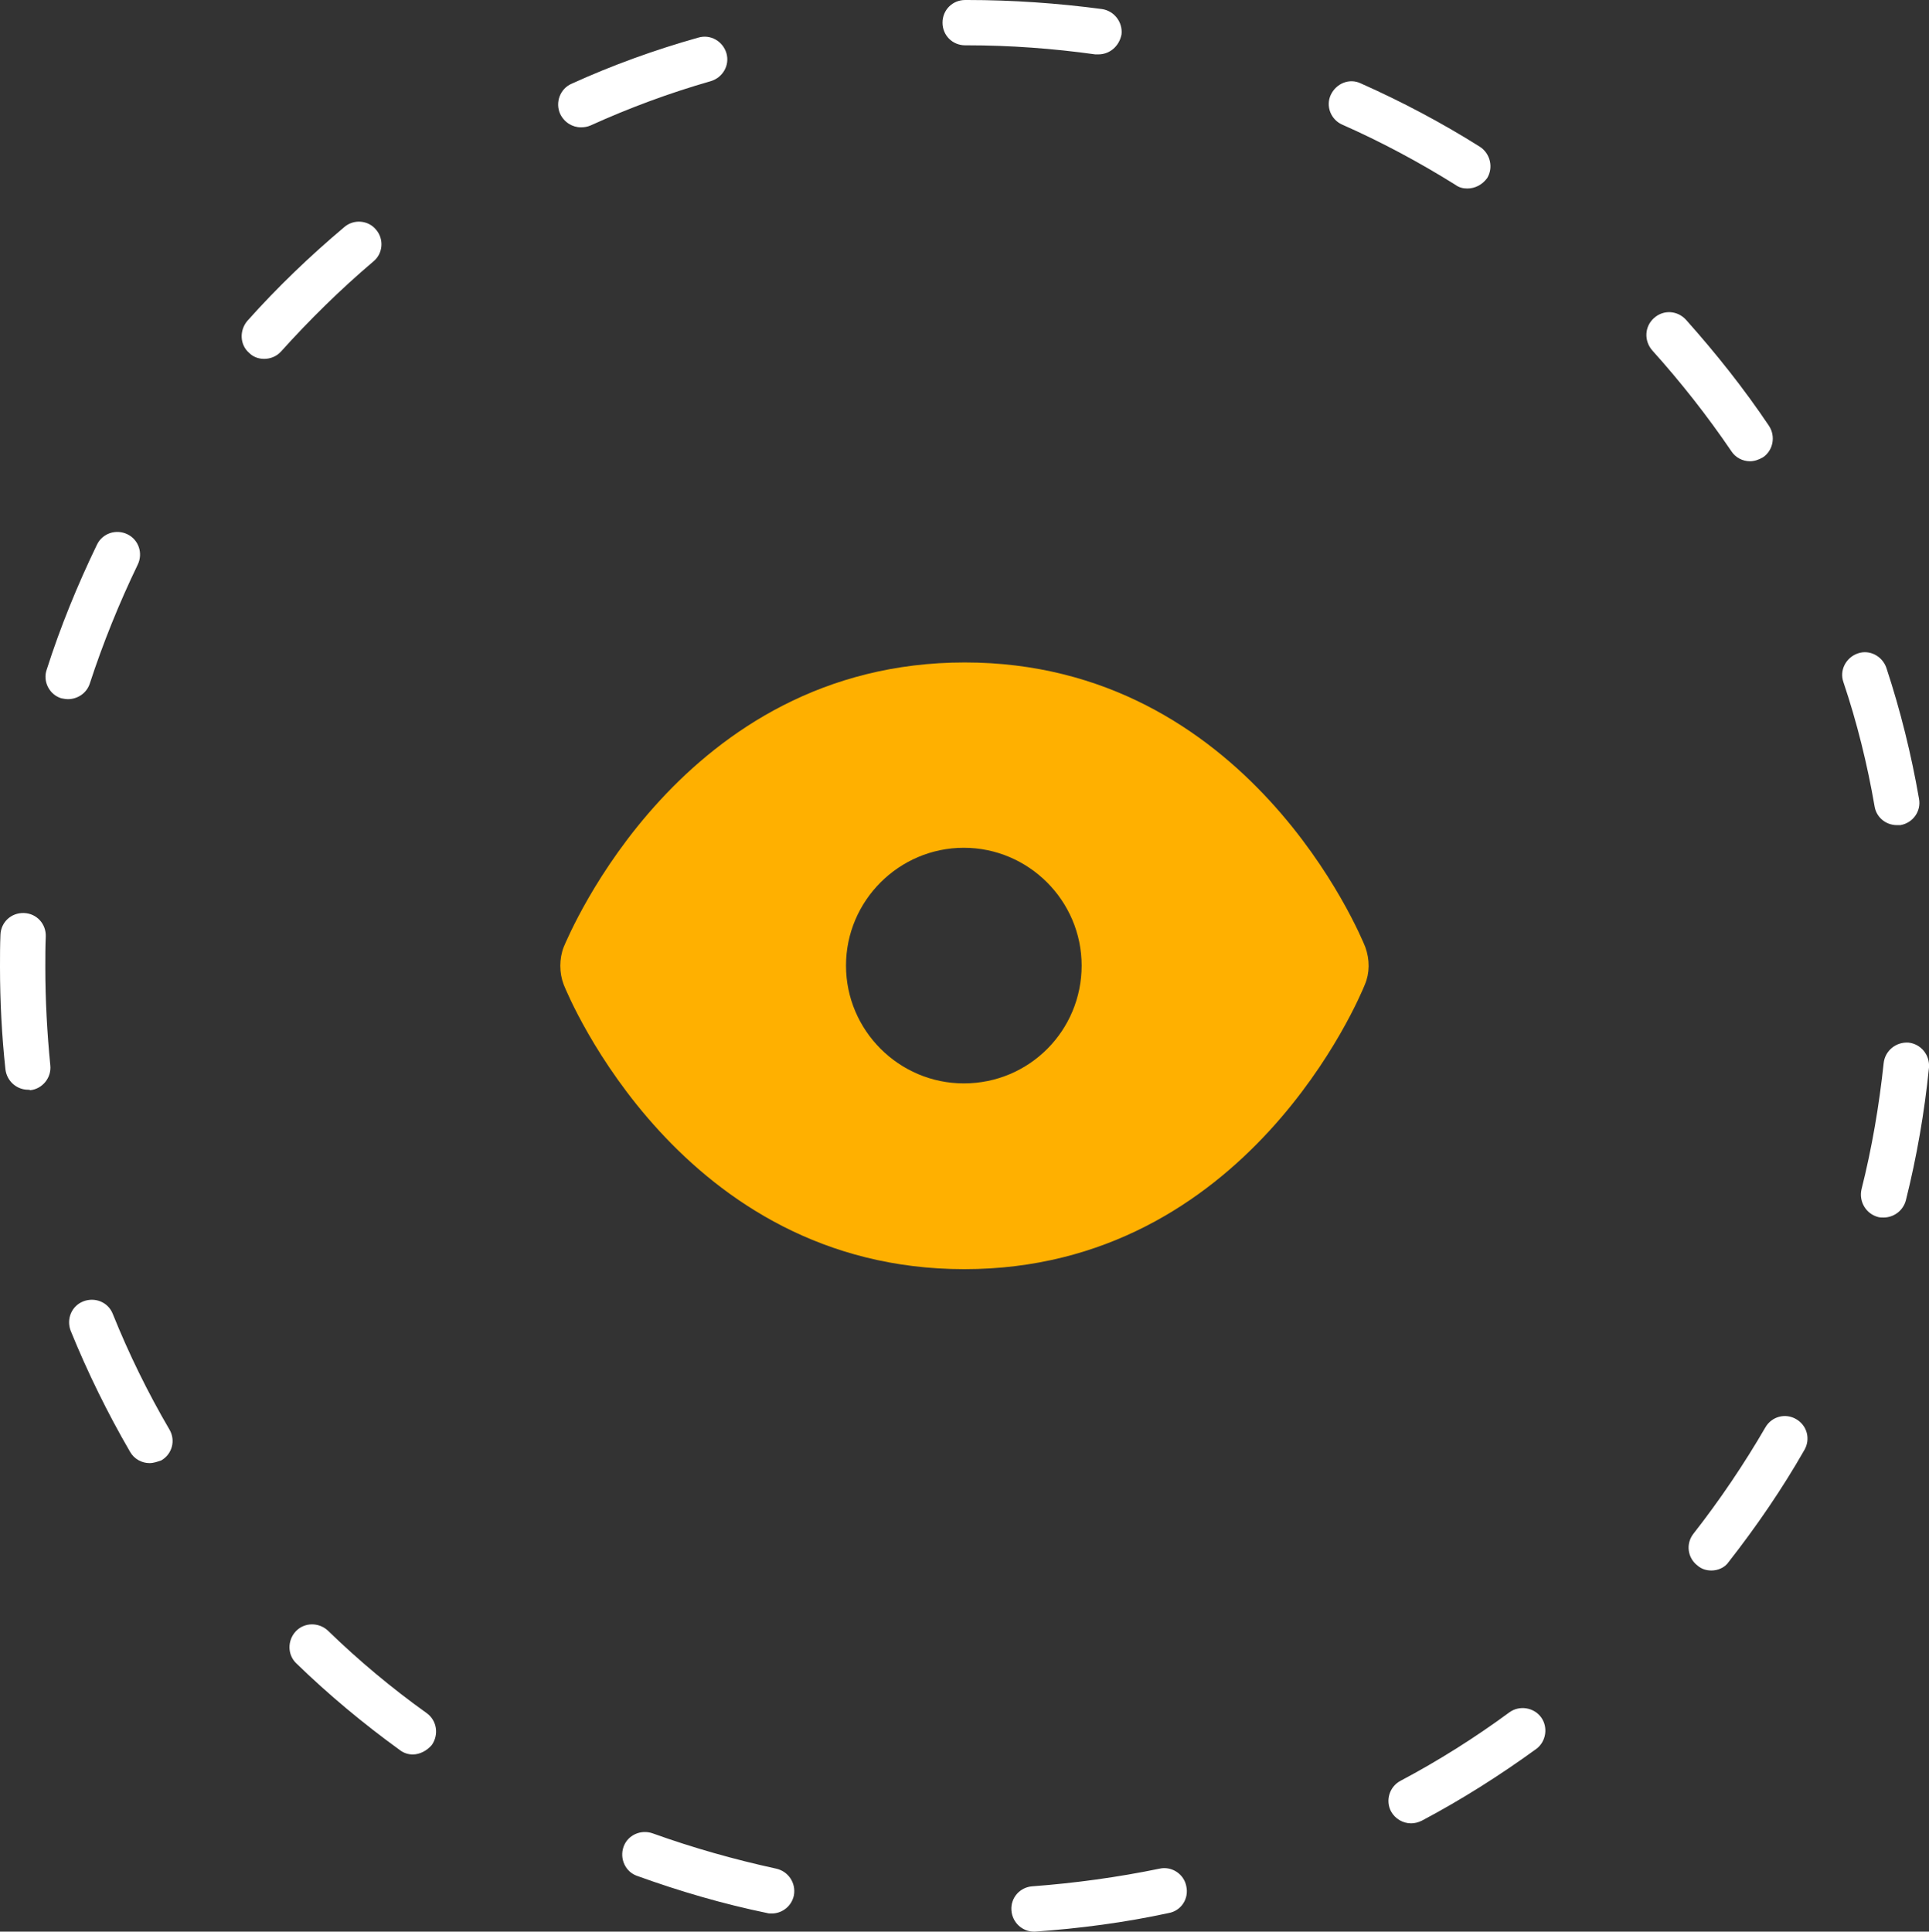 <?xml version="1.0" encoding="UTF-8"?> <svg xmlns="http://www.w3.org/2000/svg" xmlns:xlink="http://www.w3.org/1999/xlink" version="1.1" id="Layer_1" x="0px" y="0px" viewBox="0 0 425.7 426.3" style="enable-background:new 0 0 425.7 426.3;" xml:space="preserve"><rect x="0" y="0" width="425.7" height="426.3" fill="#333333" stroke="none"/> <style type="text/css"> .st0{fill:#FFB000;} .st1{fill:#FFFFFF;} </style> <g> <path class="st0" d="M301.3,209c-1-2.5-25.9-62.8-88.4-62.8s-87.4,60.3-88.5,62.8c-1,2.6-1,5.7,0,8.3c1,2.5,25.9,62.8,88.4,62.8 s87.4-60.3,88.4-62.8C302.3,214.7,302.3,211.8,301.3,209z M212.7,239.1c-14.3,0-26-11.7-26-26s11.7-26,26-26s26,11.7,26,26 S227.2,239.1,212.7,239.1z"></path> <g> <path class="st1" d="M228.2,426.3c-2.6,0-4.8-2-5-4.7c-0.2-2.8,1.9-5.1,4.6-5.3c9.4-0.7,18.9-2,28.1-3.9c2.7-0.6,5.4,1.2,5.9,3.9 c0.6,2.7-1.1,5.4-3.9,5.9c-9.7,2.1-19.6,3.4-29.5,4.1C228.4,426.3,228.3,426.3,228.2,426.3z M170.3,422.3c-0.3,0-0.7,0-1-0.1 c-9.7-2-19.3-4.8-28.7-8.2c-2.6-0.9-3.9-3.8-3-6.4s3.8-3.9,6.4-3c8.9,3.2,18.1,5.8,27.3,7.8c2.7,0.6,4.4,3.2,3.9,5.9 C174.7,420.7,172.6,422.3,170.3,422.3z M311.4,402.4c-1.8,0-3.5-1-4.4-2.6c-1.3-2.4-0.4-5.5,2.1-6.8c8.3-4.4,16.4-9.5,24-15.1 c2.2-1.6,5.4-1.1,7,1.1s1.1,5.4-1.1,7c-8,5.8-16.5,11.2-25.2,15.8C313,402.2,312.2,402.4,311.4,402.4z M91.1,387.2 c-1,0-2-0.3-2.9-1c-8-5.8-15.7-12.2-22.8-19.1c-2-1.9-2-5.1-0.1-7.1s5.1-2,7.1-0.1c6.8,6.6,14.1,12.7,21.8,18.2 c2.2,1.6,2.7,4.7,1.1,7C94.2,386.4,92.6,387.2,91.1,387.2z M377.7,346.6c-1.1,0-2.2-0.3-3.1-1.1c-2.2-1.7-2.6-4.8-0.9-7 c5.8-7.4,11.2-15.4,15.9-23.5c1.4-2.4,4.4-3.2,6.8-1.8c2.4,1.4,3.2,4.4,1.8,6.8c-4.9,8.6-10.6,16.9-16.7,24.7 C380.7,345.9,379.2,346.6,377.7,346.6z M33,322.9c-1.7,0-3.4-0.9-4.3-2.5c-5-8.6-9.4-17.6-13.1-26.7c-1-2.6,0.2-5.5,2.8-6.5 s5.5,0.2,6.5,2.8c3.5,8.7,7.7,17.3,12.5,25.5c1.4,2.4,0.6,5.4-1.8,6.8C34.7,322.6,33.9,322.9,33,322.9z M415.7,268.7 c-0.4,0-0.8,0-1.2-0.1c-2.7-0.7-4.3-3.4-3.7-6.1c2.3-9.1,3.9-18.5,4.9-27.9c0.3-2.7,2.7-4.7,5.5-4.5c2.7,0.3,4.7,2.7,4.5,5.5 c-1,9.9-2.7,19.7-5.1,29.3C420,267.2,417.9,268.7,415.7,268.7z M6.2,240.5c-2.5,0-4.7-1.9-5-4.5C0.4,228.6,0,221,0,213.4 c0-2.4,0-4.7,0.1-7.1c0.1-2.8,2.4-4.9,5.2-4.8c2.8,0.1,4.9,2.4,4.8,5.2c-0.1,2.2-0.1,4.5-0.1,6.8c0,7.2,0.4,14.5,1.1,21.6 c0.3,2.7-1.7,5.2-4.4,5.5C6.5,240.5,6.3,240.5,6.2,240.5z M418.6,182.1c-2.4,0-4.5-1.7-4.9-4.1c-1.6-9.3-3.9-18.6-6.9-27.5 c-0.9-2.6,0.6-5.4,3.2-6.3c2.6-0.9,5.4,0.6,6.3,3.2c3.1,9.4,5.5,19.1,7.2,28.9c0.5,2.7-1.3,5.3-4.1,5.8 C419.2,182.1,418.9,182.1,418.6,182.1z M15,154.3c-0.5,0-1-0.1-1.5-0.2c-2.6-0.8-4.1-3.7-3.2-6.3c3-9.4,6.8-18.7,11.1-27.6 c1.2-2.5,4.2-3.5,6.7-2.3s3.5,4.2,2.3,6.7c-4.1,8.5-7.7,17.4-10.6,26.3C19.1,153,17.1,154.3,15,154.3z M386.2,101.8 c-1.6,0-3.2-0.8-4.1-2.2c-5.3-7.8-11.2-15.3-17.5-22.3c-1.8-2.1-1.7-5.2,0.4-7.1s5.2-1.7,7.1,0.4c6.6,7.4,12.8,15.2,18.3,23.4 c1.5,2.3,0.9,5.4-1.3,6.9C388.1,101.5,387.1,101.8,386.2,101.8z M58.3,79.2c-1.2,0-2.4-0.4-3.3-1.3c-2.1-1.8-2.2-5-0.4-7.1 c6.6-7.4,13.8-14.3,21.4-20.7c2.1-1.8,5.3-1.5,7,0.6c1.8,2.1,1.5,5.3-0.6,7C75.1,63.9,68.3,70.6,62,77.6 C61,78.7,59.6,79.2,58.3,79.2z M323.8,41.6c-0.9,0-1.8-0.2-2.6-0.8c-8-5-16.4-9.5-25-13.3c-2.5-1.1-3.7-4.1-2.5-6.6 s4.1-3.7,6.6-2.5c9,4,17.9,8.7,26.3,14c2.3,1.5,3,4.6,1.6,6.9C327.1,40.8,325.5,41.6,323.8,41.6z M128.2,28.1 c-1.9,0-3.7-1.1-4.6-3c-1.1-2.5,0-5.5,2.5-6.6c9-4.1,18.4-7.5,28-10.2c2.7-0.8,5.4,0.8,6.2,3.4c0.8,2.7-0.8,5.4-3.4,6.2 c-9.1,2.6-18,5.9-26.6,9.8C129.6,28,128.9,28.1,128.2,28.1z M242.4,12c-0.2,0-0.5,0-0.7,0c-9.3-1.3-18.8-2-28.3-2H213l0,0 c-2.8,0-5-2.2-5-5s2.2-5,5-5h0.5c9.9,0,19.9,0.7,29.7,2c2.7,0.4,4.6,2.9,4.3,5.6C247,10.2,244.9,12,242.4,12z"></path> </g> </g> </svg> 